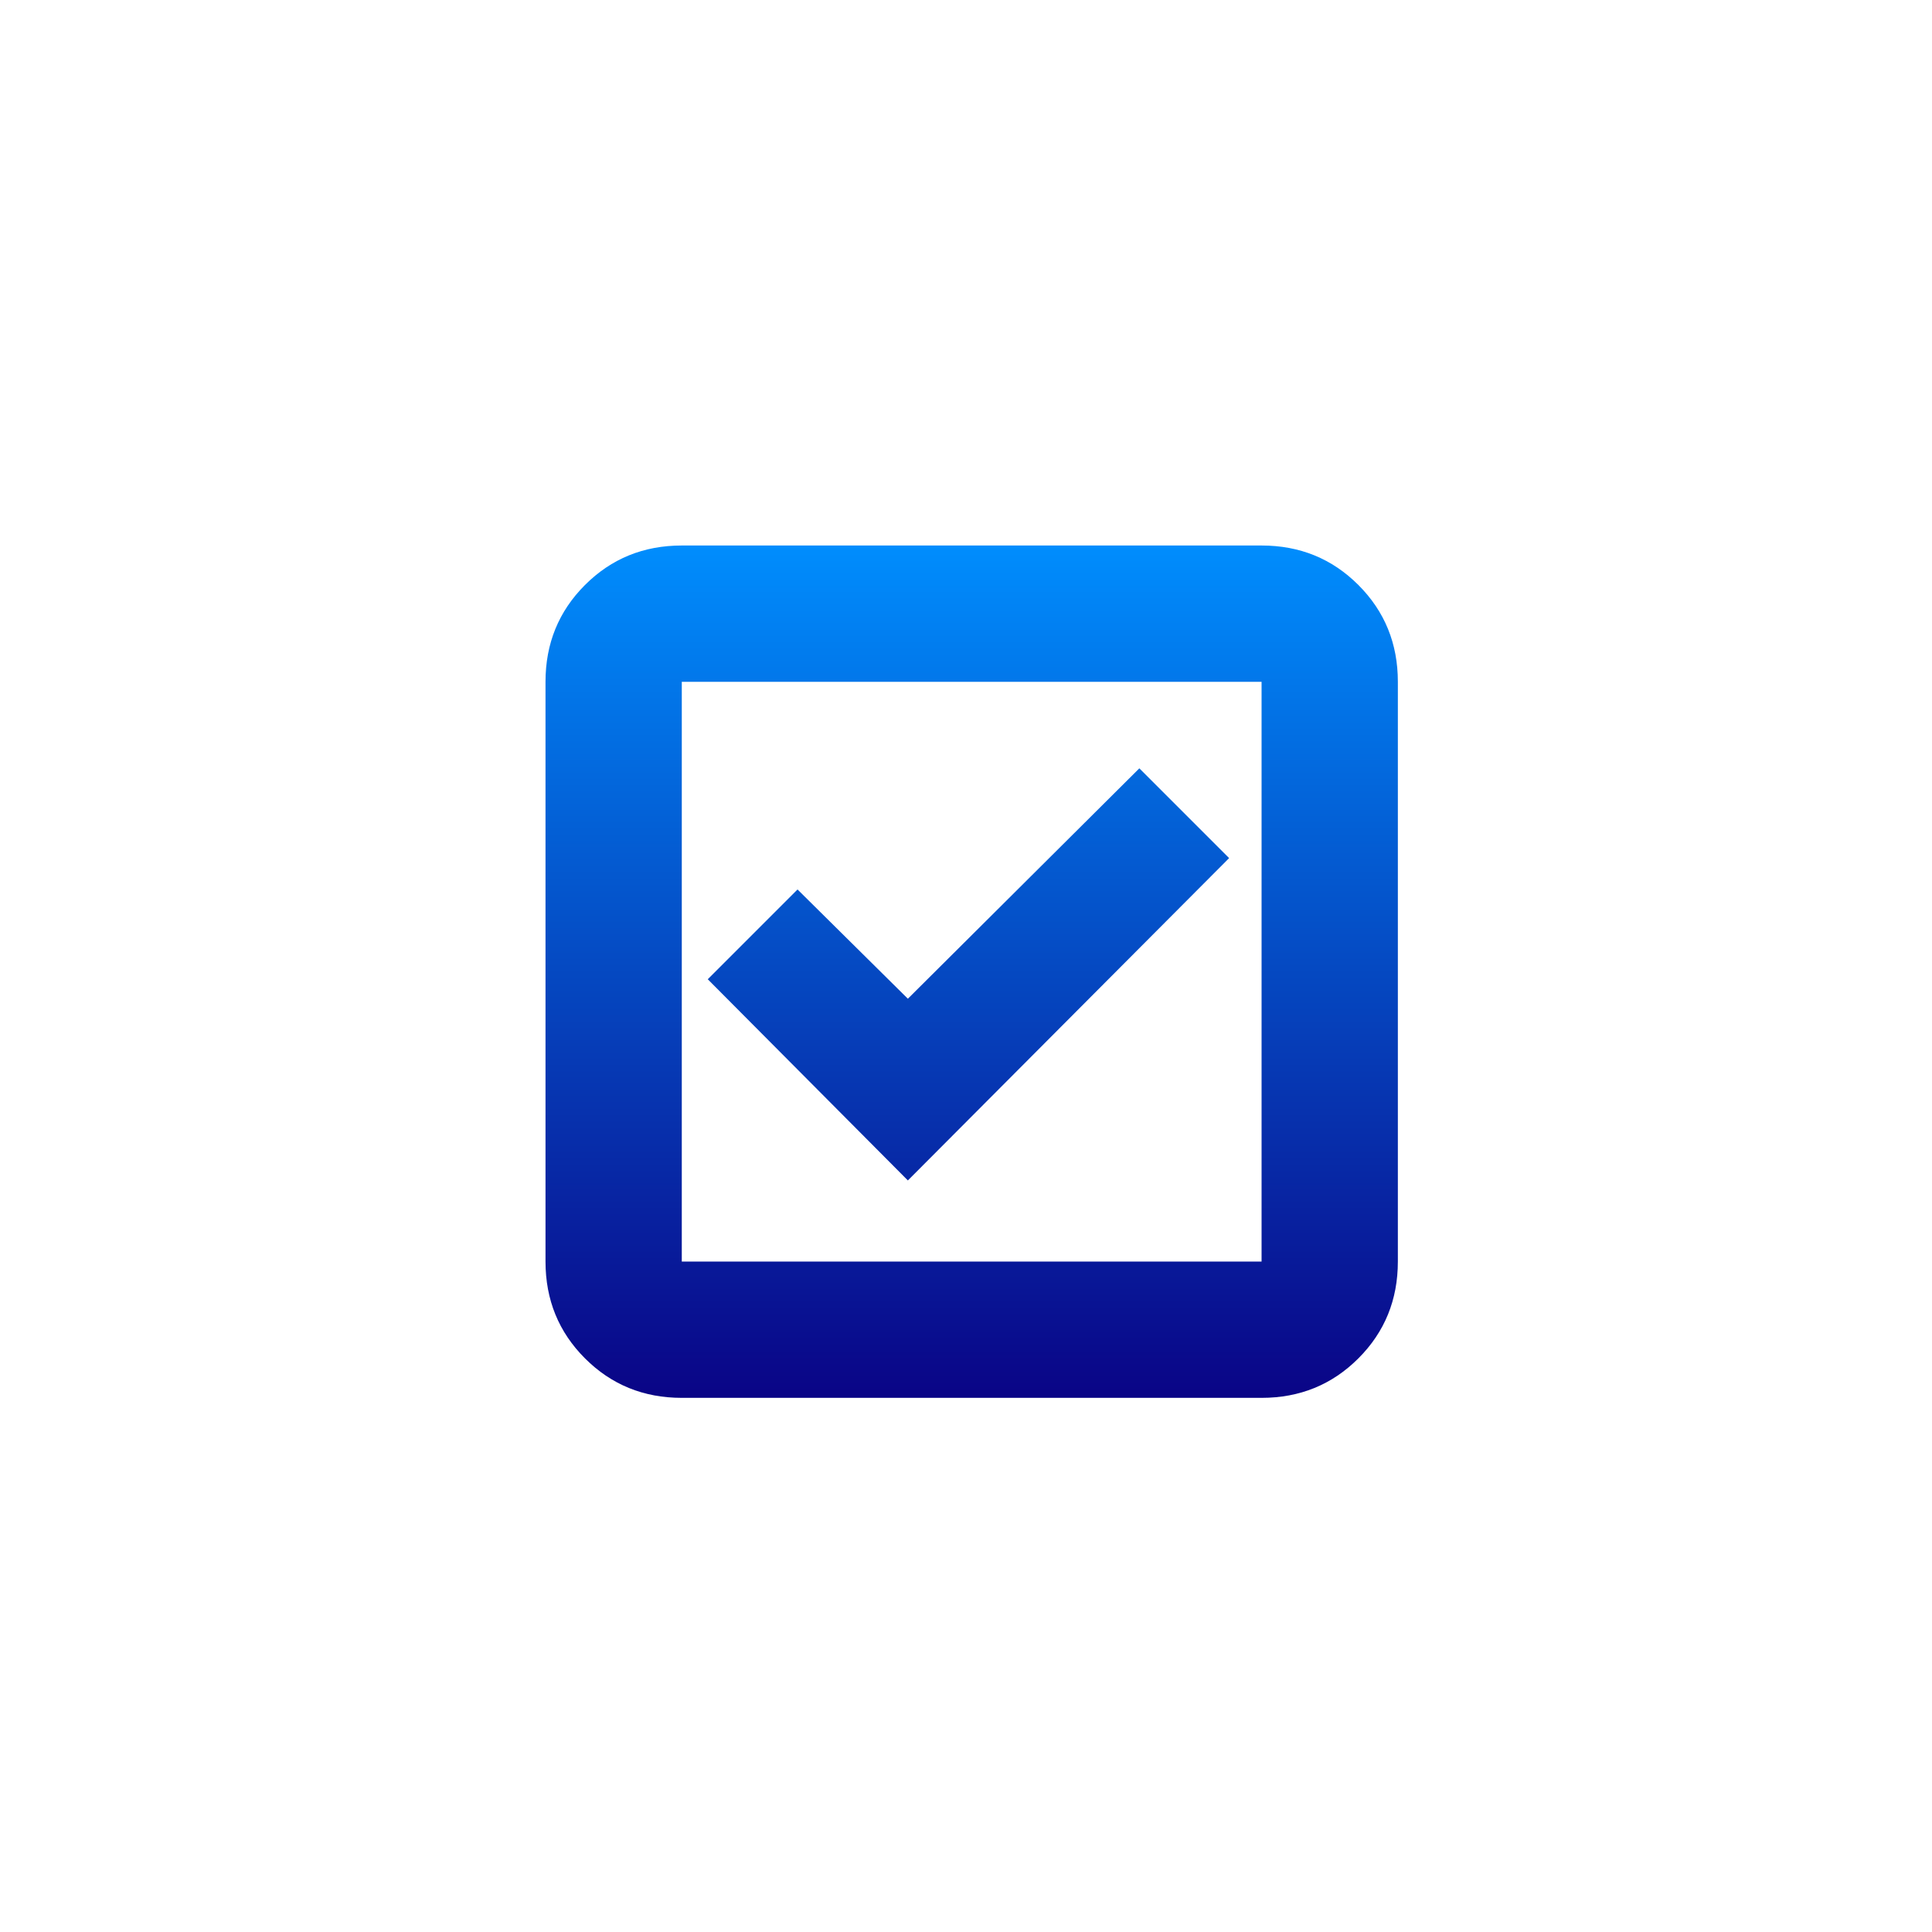 <svg width="170" height="170" viewBox="0 0 170 170" fill="none" xmlns="http://www.w3.org/2000/svg">
<path d="M79.885 103.869L108.152 75.506L100.253 67.607L79.885 87.879L70.176 78.266L62.277 86.166L79.885 103.869ZM59.992 123C56.629 123 53.79 121.842 51.474 119.526C49.158 117.21 48 114.371 48 111.008V59.992C48 56.629 49.158 53.79 51.474 51.474C53.79 49.158 56.629 48 59.992 48H111.008C114.371 48 117.21 49.158 119.526 51.474C121.842 53.79 123 56.629 123 59.992V111.008C123 114.371 121.842 117.21 119.526 119.526C117.21 121.842 114.371 123 111.008 123H59.992ZM59.992 111.008H111.008V59.992H59.992V111.008Z" fill="url(#paint0_linear_207_3)"/>
<defs>
<linearGradient id="paint0_linear_207_3" x1="85.5" y1="48" x2="85.5" y2="123" gradientUnits="userSpaceOnUse">
<stop stop-color="#008DFD"/>
<stop offset="1" stop-color="#0A0486"/>
</linearGradient>
</defs>
</svg>
